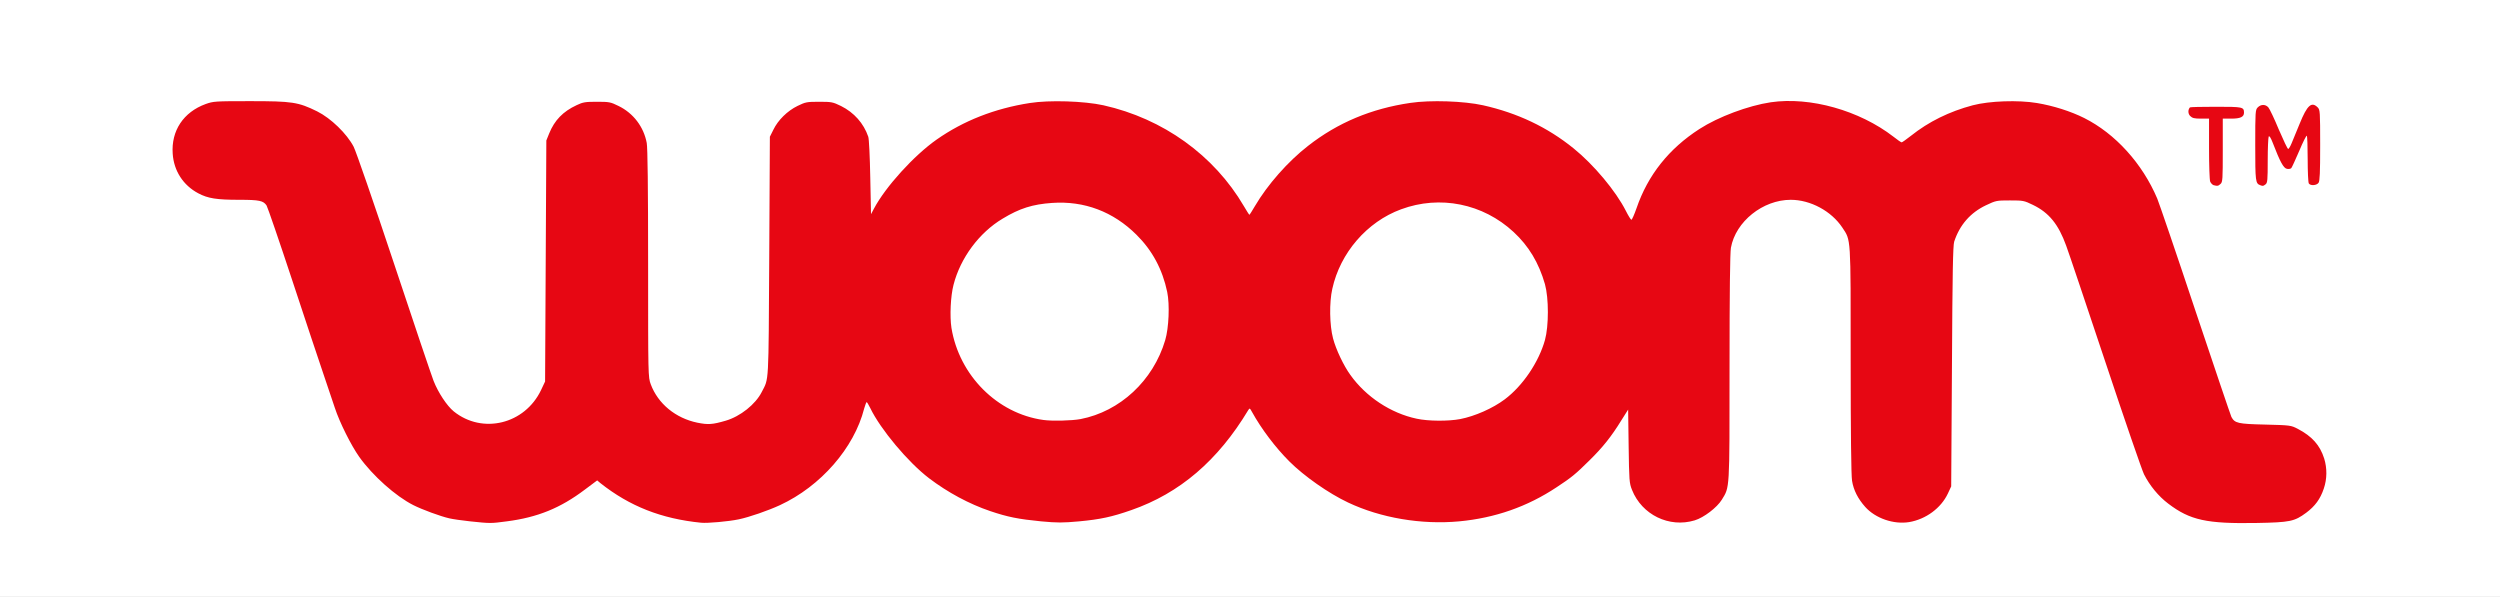 <?xml version="1.0" encoding="utf-8"?>
<!DOCTYPE svg PUBLIC "-//W3C//DTD SVG 1.0//EN" "http://www.w3.org/TR/2001/REC-SVG-20010904/DTD/svg10.dtd">
<svg version="1.0" xmlns="http://www.w3.org/2000/svg" width="1001px" height="239px" viewBox="0 0 1001 239" preserveAspectRatio="xMidYMid meet">
 <rect x="0" y="0" width="1001" height="239" fill="#333333" stroke="none"/>
 <g fill="#ffffff">
  <path d="M0 119.50 l0 -119.50 500.50 0 500.50 0 0 119.50 0 119.50 -500.50 0 -500.50 0 0 -119.50z m201.40 87.75 c12.35 -1.60 21.50 -5.30 31.20 -12.60 6.15 -4.65 6.80 -4.70 11.80 -0.90 6.15 4.65 13.65 8.50 21.35 10.90 7.80 2.50 16 3.40 23.15 2.55 6.15 -0.75 6.25 -0.80 12.60 -2.80 21.45 -6.90 38.15 -23.30 43 -42.30 0.65 -2.55 0.75 -2.60 2.50 -2.60 1.65 0 1.90 0.20 2.95 2.40 4.10 8.50 15.10 21.65 23.55 28.10 16.90 12.90 37.30 19 57.55 17.20 27.35 -2.40 52.05 -18.40 66.15 -42.80 1.25 -2.15 1.60 -2.40 3.10 -2.40 1.45 0 1.90 0.30 2.60 1.55 5.25 9.70 13.30 19.20 22.10 26 17.05 13.30 37.60 19.50 58.50 17.60 15.80 -1.40 32.10 -8 44.75 -18.10 6.90 -5.50 14.90 -14.70 19.60 -22.55 2.20 -3.60 2.55 -3.95 4 -4 l1.55 0 0.20 14.65 c0.20 13.75 0.25 14.75 1.35 17.50 2.95 7.45 10.20 12.75 17.60 12.95 5.05 0.10 12.40 -4.20 15.35 -9 3.20 -5.25 3.10 -3.25 3.10 -52.85 0 -30.30 0.20 -46.05 0.55 -48.05 1.55 -8.35 8.60 -15.65 17.90 -18.40 3.60 -1.05 11.50 -1.05 15.10 0 6.25 1.85 11.40 5.50 14.60 10.30 3.50 5.30 3.35 3.10 3.35 53.10 0 29.05 0.20 46.20 0.55 48.30 1.25 7.90 7.30 14.30 15.25 16.10 7.55 1.75 16.35 -3.05 20.15 -11.10 l1.30 -2.75 0.30 -48 c0.20 -37.50 0.40 -48.45 0.90 -50 2.20 -6.70 6.50 -11.60 12.70 -14.55 l4.10 -1.95 7 0 7 0 3.75 1.80 c6.40 3.10 10.20 7.75 13.30 16.35 1 2.65 8.05 23.70 15.75 46.75 7.65 23 14.60 43.15 15.40 44.75 4.10 8.10 11.90 14.90 20 17.40 7.05 2.20 26.80 3.05 34.25 1.45 7.90 -1.65 13.75 -7.60 15.45 -15.55 0.45 -2.15 0.40 -3.15 -0.35 -5.80 -1.60 -5.75 -4.90 -9.65 -10.80 -12.70 -2.70 -1.40 -2.95 -1.45 -13 -1.70 -11 -0.25 -12.20 -0.55 -13.55 -3.05 -0.30 -0.60 -6.80 -19.80 -14.45 -42.65 -7.60 -22.85 -14.50 -43 -15.25 -44.80 -5.95 -14.05 -16.80 -26 -29.25 -32.25 -21.80 -10.95 -47.10 -8.25 -66.40 7.15 -4.35 3.45 -5.90 3.50 -9.95 0.35 -13.10 -10.10 -32.20 -15.80 -46.10 -13.80 -9.05 1.35 -21 5.80 -28.60 10.70 -12.30 7.90 -20.70 18.50 -25.25 31.85 -1.60 4.70 -1.60 4.75 -3.35 4.90 -1.75 0.15 -1.80 0.10 -3.70 -3.60 -7.20 -14.30 -21.70 -28.10 -37.40 -35.75 -22.60 -11 -47.15 -11.30 -70.50 -0.80 -14.70 6.60 -29.40 19.95 -37.80 34.30 -1.85 3.20 -2.10 3.45 -3.70 3.45 -1.60 0 -1.85 -0.25 -3.70 -3.45 -10 -17.10 -27.15 -31.05 -46 -37.55 -15.20 -5.20 -30.95 -5.85 -45.95 -1.95 -10.30 2.70 -19.95 7.15 -28.10 12.85 -9.05 6.30 -20.80 19.30 -24.95 27.50 -0.95 1.85 -1.25 2.10 -2.80 2.10 l-1.75 0 0 -13.25 c0 -7.85 -0.25 -14.25 -0.55 -15.85 -1.30 -6.05 -5.30 -11.05 -11.20 -13.95 -3.05 -1.50 -3.95 -1.70 -7.25 -1.70 -3.25 0 -4.25 0.25 -7.15 1.65 -4.10 2 -7.85 5.70 -9.70 9.55 l-1.40 2.80 -0.25 48 c-0.30 52.10 -0.10 48.55 -3 54.20 -4.70 9.25 -17.15 14.60 -28.55 12.30 -8.95 -1.80 -15.95 -7.50 -18.90 -15.40 -1.05 -2.90 -1.05 -3.10 -1.05 -48.30 0 -30.55 -0.20 -46.35 -0.55 -48.30 -1.20 -6.45 -5.40 -11.95 -11.35 -14.85 -6 -2.95 -12.50 -2.05 -18.40 2.40 -2.50 1.95 -4.95 5.25 -6.30 8.60 l-1.15 2.85 -0.25 48.25 -0.25 48.25 -1.60 3.40 c-1.90 4 -6.10 8.65 -9.60 10.55 -9.05 4.90 -20.95 4.10 -28.35 -1.95 -2.75 -2.30 -6.25 -7.55 -8.10 -12.25 -0.80 -2.05 -7.95 -23.20 -15.85 -47 -8.25 -24.80 -15.15 -44.75 -16.15 -46.75 -2.75 -5.25 -9.10 -11.40 -14.60 -14.15 -7.45 -3.65 -10.20 -4.10 -25.30 -4.10 -12.55 0 -13.30 0.05 -16.35 1.15 -6.35 2.30 -10.90 7 -12.60 13.05 -2.65 9.30 4.80 19.80 15.50 21.75 1.60 0.30 6.35 0.55 10.55 0.55 8.10 0 9.65 0.35 10.95 2.30 0.40 0.65 5.05 14.15 10.30 30.05 5.25 15.90 10.85 32.75 12.45 37.40 1.60 4.70 3.65 10.75 4.55 13.50 1.95 5.95 6.55 15.10 9.80 19.70 5.40 7.55 14.60 15.75 21.65 19.30 3.55 1.80 10.90 4.50 14.45 5.30 1.25 0.30 5 0.85 8.30 1.20 3.30 0.35 6 0.65 6.05 0.70 0 0 2.55 -0.30 5.60 -0.70z m687.10 -148.55 l0 -12.70 3.40 0 c3.35 0 5.20 -0.60 4.40 -1.35 -0.50 -0.50 -14.40 -0.85 -16.75 -0.40 -1.70 0.30 -1.75 0.40 -0.80 1.05 0.55 0.45 2.15 0.70 4.10 0.70 l3.15 0 0 11.95 c0 12.40 0.35 15.20 1.75 14.05 0.65 -0.50 0.75 -2.70 0.75 -13.30z m39 -0.45 c0 -10.10 -0.15 -12.75 -0.70 -13.55 -1 -1.30 -1.55 -0.65 -3.55 4 l-1.65 3.75 1.80 0.15 1.85 0.15 0.30 9.75 c0.15 5.35 0.30 9.85 0.35 10 0.10 0.15 0.45 -0.20 0.85 -0.70 0.60 -0.80 0.75 -3.30 0.75 -13.55z m-21 4.80 c0 -4.95 0.15 -9.30 0.30 -9.75 0.20 -0.50 0.90 -0.80 2 -0.80 0.95 0 1.70 -0.05 1.70 -0.15 0 -0.70 -3.05 -7.15 -3.70 -7.75 -0.80 -0.80 -0.90 -0.80 -1.60 0.10 -0.55 0.80 -0.70 3.40 -0.70 13.35 0 6.80 0.15 12.70 0.30 13.15 0.15 0.45 0.60 0.80 1 0.80 0.55 0 0.70 -1.65 0.70 -8.95z m10.65 0.60 l0.75 -1.90 -1.75 -0.15 c-1.55 -0.15 -1.85 -0.45 -2.90 -2.75 -1.90 -4.15 -1.45 -2.20 0.55 2.45 1 2.30 2 4.20 2.20 4.20 0.20 0 0.75 -0.85 1.15 -1.85z"/>
  <path d="M416.25 169.65 c-18.45 -2.55 -33.70 -17.85 -36.75 -36.85 -0.80 -4.85 -0.40 -15.95 0.75 -20.30 4.05 -15.45 16.35 -27.65 32.10 -31.80 4 -1.05 14.15 -1.45 19.40 -0.75 9.15 1.25 17.85 5.65 24.80 12.55 6.35 6.30 10.40 13.85 12.25 22.85 1.15 5.40 0.75 17.50 -0.75 22.35 -4.90 16.25 -18.10 28.55 -33.90 31.60 -3.45 0.65 -14.15 0.85 -17.90 0.35z"/>
  <path d="M565.75 169.15 c-13.40 -2.85 -24.85 -12.05 -30.70 -24.75 -2.95 -6.30 -3.65 -9.60 -3.90 -18.15 -0.20 -6.25 -0.05 -8.25 0.80 -12.10 3.55 -16.25 16.40 -29.45 32.55 -33.45 4.25 -1.05 14.05 -1.45 19.25 -0.75 14.25 1.95 27.50 11.65 33.50 24.70 3.30 7.15 3.95 10.55 3.95 20.35 0 7.50 -0.15 9.30 -1.10 12.65 -2.55 8.90 -8.95 18.35 -16.10 23.75 -4.80 3.60 -11.95 6.75 -17.85 7.90 -4.85 0.90 -15.80 0.85 -20.40 -0.15z"/>
 </g>
 <g fill="#e70713">
  <path d="M188.25 208.75 c-3.30 -0.35 -7.05 -0.90 -8.30 -1.20 -3.55 -0.80 -10.90 -3.50 -14.45 -5.30 -7.05 -3.55 -16.25 -11.75 -21.65 -19.30 -3.25 -4.60 -7.85 -13.75 -9.80 -19.70 -0.90 -2.75 -2.95 -8.80 -4.55 -13.50 -1.60 -4.65 -7.20 -21.50 -12.45 -37.40 -5.25 -15.90 -9.90 -29.40 -10.30 -30.05 -1.30 -1.95 -2.85 -2.30 -10.95 -2.30 -9.05 0 -12.55 -0.55 -16.40 -2.60 -6.05 -3.20 -9.80 -9 -10.25 -15.85 -0.65 -9.20 4.30 -16.65 13.20 -19.90 3.10 -1.10 3.75 -1.15 17.85 -1.15 16.75 0 19.20 0.35 26.80 4.10 5.50 2.75 11.85 8.90 14.60 14.15 1 2 7.90 21.95 16.15 46.75 7.90 23.80 15.05 44.95 15.85 47 1.85 4.70 5.35 10 8.05 12.20 11.50 9.30 28.50 5.15 35 -8.55 l1.60 -3.40 0.25 -48.25 0.25 -48.25 1.15 -2.85 c2.15 -5.25 5.50 -8.75 11 -11.30 2.50 -1.20 3.45 -1.35 8.10 -1.35 4.90 0 5.45 0.10 8.60 1.65 6 2.90 10.15 8.40 11.35 14.85 0.35 1.95 0.55 17.75 0.55 48.30 0 45.20 0 45.40 1.05 48.30 2.90 7.80 9.95 13.60 18.70 15.40 4.25 0.85 6 0.75 11.30 -0.80 5.85 -1.70 11.95 -6.55 14.45 -11.50 2.90 -5.65 2.70 -2.10 3 -54.20 l0.25 -48 1.40 -2.80 c1.85 -3.85 5.60 -7.55 9.70 -9.55 3.20 -1.55 3.70 -1.65 8.65 -1.65 5 0 5.45 0.10 8.75 1.70 5.20 2.60 9.05 6.90 10.90 12.30 0.30 0.80 0.65 8.10 0.80 16.25 l0.30 14.75 1.20 -2.25 c4.60 -8.70 16 -21.25 25.05 -27.60 10.75 -7.55 23.25 -12.45 37.30 -14.65 7.85 -1.25 21.75 -0.80 29.50 0.90 23.90 5.35 44.30 20 56.25 40.40 1.10 1.90 2.10 3.45 2.20 3.45 0.10 0 1.10 -1.55 2.20 -3.45 5.05 -8.60 13.20 -17.85 21.30 -24.15 11.90 -9.30 25.30 -14.90 40.95 -17.20 8 -1.20 21.45 -0.75 29.10 0.95 13.80 3.10 25.75 8.75 36.25 17.25 8.05 6.50 16.90 17.05 20.95 25.05 0.95 1.90 1.95 3.50 2.20 3.55 0.25 0 1.15 -2.05 2.05 -4.60 4.55 -13.30 12.95 -23.85 25.20 -31.75 7.60 -4.90 19.55 -9.35 28.55 -10.70 15.75 -2.30 35.50 3.25 49.15 13.80 1.55 1.25 3.05 2.25 3.25 2.25 0.25 0 1.90 -1.20 3.70 -2.60 7.15 -5.70 15.40 -9.75 24.80 -12.25 6.65 -1.75 18.20 -2.15 25.70 -0.90 6.55 1.10 13.50 3.30 18.90 6 12.45 6.25 23.30 18.20 29.25 32.25 0.75 1.80 7.65 21.95 15.25 44.80 7.65 22.85 14.15 42.05 14.45 42.65 1.35 2.50 2.55 2.80 13.55 3.05 10.05 0.25 10.30 0.30 13 1.70 5.75 3 8.90 6.55 10.60 11.90 1.20 3.90 1.15 8.20 -0.15 12 -1.40 4.20 -3.50 7.05 -7.05 9.70 -4.75 3.50 -6.40 3.85 -19.90 4.10 -19.95 0.35 -26.60 -1.10 -35.35 -7.75 -3.90 -2.95 -7.40 -7.20 -9.70 -11.75 -0.80 -1.60 -7.75 -21.75 -15.40 -44.75 -7.70 -23.05 -14.75 -44.10 -15.75 -46.75 -3.10 -8.60 -6.90 -13.25 -13.30 -16.35 -3.60 -1.75 -3.95 -1.80 -9.25 -1.80 -5.35 0 -5.60 0.05 -9.60 1.95 -6.20 2.95 -10.50 7.85 -12.70 14.55 -0.50 1.55 -0.70 12.50 -0.90 50 l-0.30 48 -1.35 2.90 c-2.75 5.80 -8.75 10.25 -15.50 11.40 -6.20 1 -13.45 -1.50 -17.55 -6.05 -2.95 -3.30 -4.70 -6.75 -5.30 -10.50 -0.35 -2.10 -0.55 -19.25 -0.55 -48.30 0 -50 0.15 -47.80 -3.35 -53.10 -4.40 -6.60 -12.75 -11.10 -20.65 -11.10 -11.15 0 -22.05 8.70 -23.95 19.20 -0.35 2 -0.55 17.75 -0.55 48.05 0 49.60 0.10 47.60 -3.10 52.85 -1.95 3.15 -7.20 7.15 -10.85 8.25 -10.25 3.10 -21.15 -2.25 -25.10 -12.20 -1.10 -2.75 -1.15 -3.75 -1.35 -17.55 l-0.20 -14.60 -2.75 4.35 c-4 6.50 -7.50 10.85 -12.75 16 -5.50 5.45 -7.20 6.85 -13.15 10.75 -11.75 7.80 -24.65 12.30 -39 13.65 -15.10 1.40 -31.40 -1.35 -44.50 -7.55 -7.75 -3.65 -17.60 -10.55 -23.50 -16.45 -5.55 -5.55 -11.20 -13 -14.95 -19.80 -0.85 -1.55 -0.95 -1.65 -1.50 -0.75 -12.15 20.20 -27.45 33.30 -46.85 40.05 -7.70 2.70 -12.35 3.70 -20.85 4.50 -6.70 0.60 -8.65 0.60 -15.25 0 -9.15 -0.90 -13.40 -1.75 -20.35 -4.10 -8.45 -2.85 -17.05 -7.50 -24.50 -13.15 -8.45 -6.45 -19.45 -19.60 -23.55 -28.10 -0.65 -1.35 -1.30 -2.40 -1.45 -2.40 -0.15 0 -0.60 1.20 -1 2.60 -4 15.75 -17.40 31.10 -33.70 38.65 -4.75 2.20 -12.25 4.80 -16.55 5.70 -4.05 0.85 -12.45 1.60 -15.05 1.35 -15.95 -1.60 -28.60 -6.60 -40.30 -15.85 l-1.30 -1.10 -4.95 3.70 c-9.80 7.40 -18.90 11.10 -31.25 12.70 -6.40 0.85 -6.55 0.85 -14.65 0z m244.40 -40.95 c15.80 -3.05 29.10 -15.40 33.90 -31.60 1.45 -4.90 1.85 -14.20 0.80 -19.30 -1.90 -9.05 -5.95 -16.60 -12.30 -22.90 -9.30 -9.25 -20.90 -13.65 -33.80 -12.75 -7.80 0.55 -12.95 2.15 -19.80 6.30 -9.40 5.60 -16.90 15.75 -19.65 26.45 -1.20 4.55 -1.55 12.65 -0.85 17.25 3.10 19.05 18.35 34.35 36.80 36.90 3.55 0.50 11.45 0.30 14.90 -0.35z m152 0 c5.90 -1.15 13.05 -4.30 17.85 -7.90 7.20 -5.40 13.60 -14.85 16.10 -23.75 1.55 -5.65 1.55 -16.75 0 -22.35 -2.45 -8.55 -6.50 -15.30 -12.55 -20.90 -12.30 -11.40 -29.50 -14.85 -45.05 -9.10 -13.65 5 -24.40 17.45 -27.55 31.85 -1.25 5.50 -1.10 14.60 0.30 19.85 1.15 4.40 4.25 10.95 6.95 14.65 6.25 8.75 16.15 15.30 26.55 17.50 4.55 1 12.65 1.05 17.40 0.15z"/>
  <path d="M886.35 74.15 c-0.50 -0.15 -1.10 -0.80 -1.40 -1.45 -0.25 -0.70 -0.45 -6.65 -0.45 -13.25 l0 -11.95 -3.25 0 c-2.60 0 -3.45 -0.20 -4.30 -1.05 -0.90 -0.90 -0.95 -2.50 -0.10 -3.45 0.15 -0.15 4.85 -0.25 10.45 -0.25 10.80 0 11.15 0.10 11.20 2.35 0 1.70 -1.40 2.40 -5.05 2.40 l-3.45 0 0 12.65 c0 11.65 -0.05 12.75 -0.90 13.50 -0.95 0.85 -1.20 0.90 -2.75 0.50z"/>
  <path d="M905 74.15 c-1.90 -0.70 -2 -1.45 -2 -16 0 -13.50 0.05 -14.20 1 -15.15 1.30 -1.30 3.10 -1.30 4.25 0 0.50 0.55 2.40 4.55 4.20 8.90 1.85 4.30 3.50 7.80 3.75 7.75 0.25 -0.05 0.85 -1.05 1.35 -2.25 0.50 -1.20 1.95 -4.75 3.25 -7.90 3 -7.40 4.75 -8.95 7.20 -6.50 0.95 0.95 1 1.65 1 15.15 0 11 -0.15 14.35 -0.65 15.05 -0.80 1.10 -3.25 1.25 -3.90 0.25 -0.25 -0.40 -0.45 -4.75 -0.45 -9.75 0 -4.95 -0.15 -9.20 -0.35 -9.35 -0.15 -0.20 -1.55 2.50 -3 6 -1.50 3.50 -2.95 6.65 -3.20 6.95 -0.25 0.30 -1.05 0.45 -1.75 0.30 -1.35 -0.25 -2.70 -2.65 -5.70 -10.45 -0.75 -1.95 -1.35 -2.90 -1.60 -2.50 -0.20 0.35 -0.40 4.65 -0.40 9.55 0 7.90 -0.10 9 -0.85 9.60 -1 0.75 -1.05 0.75 -2.15 0.35z"/>
 </g>
</svg>